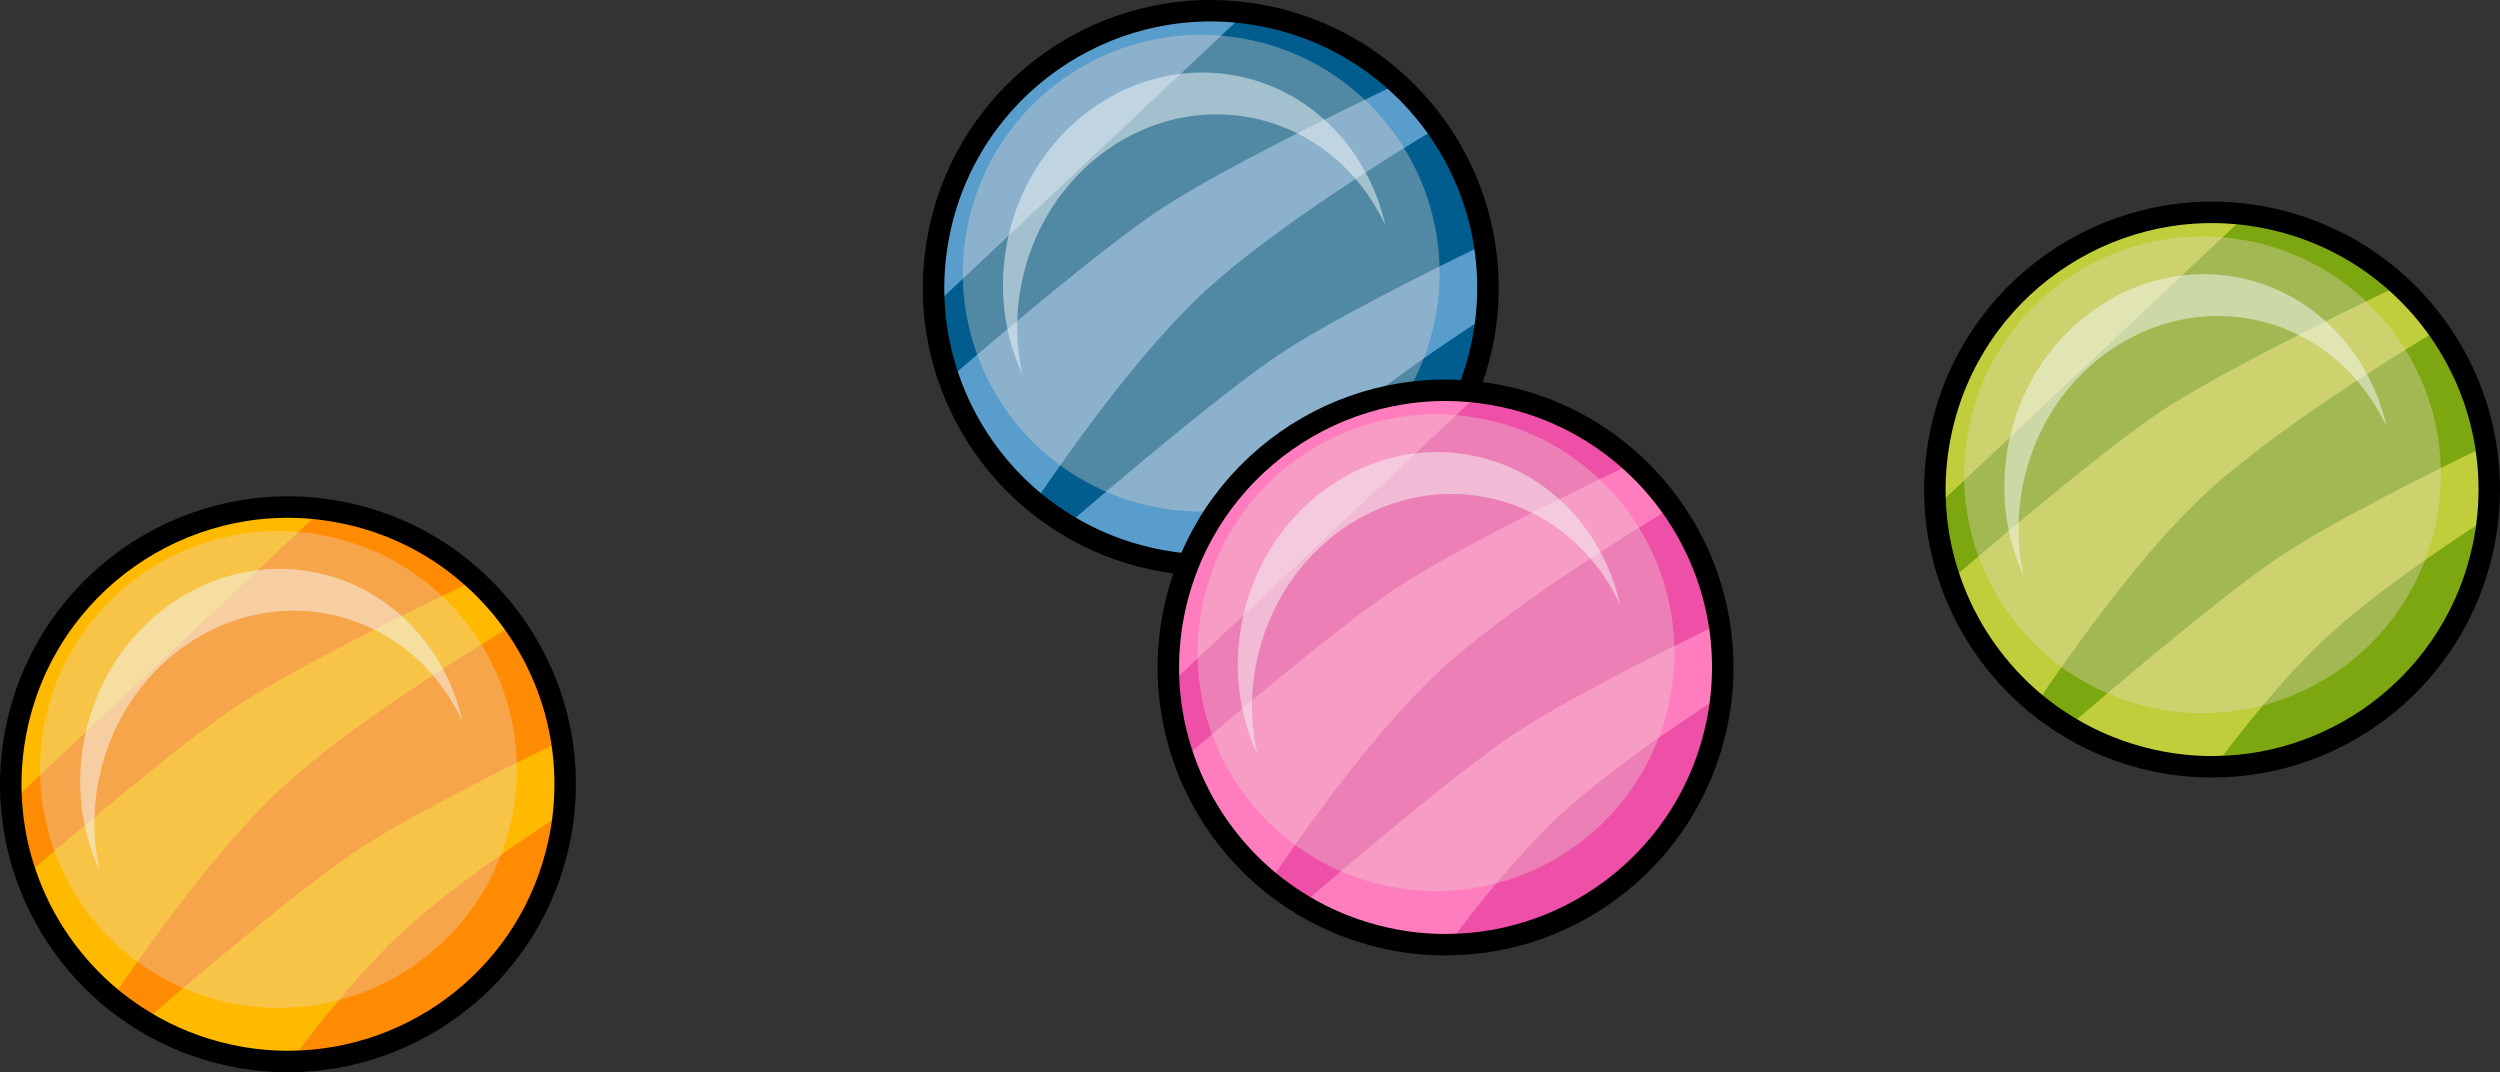 <?xml version="1.0" encoding="UTF-8"?>
<svg id="Layer_2" data-name="Layer 2" xmlns="http://www.w3.org/2000/svg" viewBox="0 0 232.871 99.875">
  <rect x="0" y="0" width="232.871" height="99.875" fill="#333333" stroke="none"/>
  <defs>
    <style>
      .cls-1 {
        fill: #005d8d;
      }

      .cls-2 {
        fill: #ee50a8;
      }

      .cls-3 {
        fill: #ffba00;
      }

      .cls-4 {
        fill: #ff8b03;
      }

      .cls-5 {
        fill: #ff7dbe;
      }

      .cls-6 {
        fill: #7da710;
      }

      .cls-7 {
        fill: #bfce3a;
      }

      .cls-8 {
        fill: #599dcd;
      }

      .cls-9 {
        fill: none;
        stroke: #000;
        stroke-linejoin: bevel;
        stroke-width: 2px;
      }

      .cls-10 {
        fill: #f6f8f9;
        opacity: .5;
      }

      .cls-11 {
        fill: #e9d8ce;
        opacity: .35;
      }
    </style>
  </defs>
  <g id="Layer_8" data-name="Layer 8">
    <g>
      <g>
        <path class="cls-1" d="m138.011,32.279c-2.602,12.029-13.194,20.272-25.01,20.36-1.871.022-3.77-.171-5.68-.584-2.877-.622-5.539-1.7-7.927-3.154-1.058-.639-2.059-1.349-3.005-2.122-3.671-3.028-6.441-7.007-7.999-11.486-.76-2.172-1.228-4.457-1.381-6.808-.148-2.333.018-4.723.536-7.121,2.852-13.188,15.321-21.828,28.456-20.159.741.093,1.491.222,2.235.383,4.652,1.006,8.736,3.203,11.994,6.208,1.361,1.248,2.577,2.632,3.626,4.123,2.269,3.202,3.795,6.903,4.425,10.838.349,2.176.415,4.424.183,6.699-.095.942-.248,1.879-.451,2.822Z"/>
        <g>
          <path class="cls-8" d="m116,1.206l-28.992,27.28c-.148-2.333.018-4.723.536-7.121,2.852-13.188,15.321-21.828,28.456-20.159Z"/>
          <path class="cls-8" d="m133.855,11.92c-4.856,2.916-15.313,9.447-21.496,15.096-6.09,5.569-12.845,15.135-15.971,19.763-3.671-3.028-6.441-7.007-7.999-11.486,3.939-3.398,13.853-11.83,19.279-15.525,5.345-3.63,17.42-9.519,22.56-11.971,1.361,1.248,2.577,2.632,3.626,4.123Z"/>
          <path class="cls-8" d="m138.462,29.457c-4.934,3.2-10.828,7.28-14.865,10.975-3.59,3.29-7.422,7.975-10.597,12.208-1.871.022-3.77-.171-5.68-.584-2.877-.622-5.539-1.7-7.927-3.154,3.773-3.25,13.98-11.953,19.514-15.718,4.424-3.009,13.476-7.569,19.373-10.427.349,2.176.415,4.424.183,6.699Z"/>
        </g>
        <path class="cls-11" d="m133.589,30.136c-2.237,10.345-11.347,17.434-21.509,17.51-1.609.019-3.242-.147-4.885-.502-2.475-.535-4.764-1.462-6.818-2.712-.91-.55-1.771-1.16-2.584-1.825-3.157-2.604-5.539-6.026-6.879-9.878-.654-1.868-1.056-3.833-1.187-5.855-.127-2.006.015-4.062.461-6.124,2.453-11.342,13.177-18.773,24.472-17.337.637.08,1.283.191,1.922.329,4.0.865,7.513,2.755,10.315,5.339,1.171,1.074,2.216,2.264,3.119,3.545,1.952,2.753,3.264,5.937,3.805,9.321.3,1.871.357,3.804.157,5.761-.082.81-.213,1.616-.388,2.427Z"/>
        <path class="cls-10" d="m95.219,26.088c1.366-6.314,5.468-11.276,10.651-13.737,2.913-1.383,6.167-1.979,9.469-1.576.514.06,1.031.147,1.548.259,5.523,1.195,9.859,4.992,12.16,9.96-1.543-6.819-6.589-12.366-13.484-13.858-.517-.112-1.034-.199-1.548-.259-3.302-.402-6.557.193-9.47,1.576-5.183,2.461-9.285,7.423-10.651,13.737-.972,4.495-.396,8.938,1.35,12.708-.631-2.788-.68-5.787-.027-8.81Z"/>
        <path class="cls-9" d="m138.011,32.279c-2.602,12.029-13.194,20.272-25.01,20.36-1.871.022-3.77-.171-5.68-.584-2.877-.622-5.539-1.7-7.927-3.154-1.058-.639-2.059-1.349-3.005-2.122-3.671-3.028-6.441-7.007-7.999-11.486-.76-2.172-1.228-4.457-1.381-6.808-.148-2.333.018-4.723.536-7.121,2.852-13.188,15.321-21.828,28.456-20.159.741.093,1.491.222,2.235.383,4.652,1.006,8.736,3.203,11.994,6.208,1.361,1.248,2.577,2.632,3.626,4.123,2.269,3.202,3.795,6.903,4.425,10.838.349,2.176.415,4.424.183,6.699-.095.942-.248,1.879-.451,2.822Z"/>
      </g>
      <g>
        <path class="cls-6" d="m231.282,51.061c-2.602,12.029-13.194,20.272-25.01,20.36-1.871.022-3.77-.171-5.68-.584-2.877-.622-5.539-1.7-7.927-3.154-1.058-.639-2.059-1.349-3.005-2.122-3.671-3.028-6.441-7.007-7.999-11.486-.76-2.172-1.228-4.457-1.381-6.808-.148-2.333.018-4.723.536-7.121,2.852-13.188,15.321-21.828,28.456-20.159.741.093,1.491.222,2.235.383,4.652,1.006,8.736,3.203,11.994,6.208,1.361,1.248,2.577,2.632,3.626,4.123,2.269,3.202,3.795,6.903,4.425,10.838.349,2.176.415,4.424.183,6.699-.095.942-.248,1.879-.451,2.822Z"/>
        <g>
          <path class="cls-7" d="m209.272,19.988l-28.992,27.28c-.148-2.333.018-4.723.536-7.121,2.852-13.188,15.321-21.828,28.456-20.159Z"/>
          <path class="cls-7" d="m227.127,30.701c-4.856,2.916-15.313,9.447-21.496,15.096-6.09,5.569-12.845,15.135-15.971,19.763-3.671-3.028-6.441-7.007-7.999-11.486,3.939-3.398,13.853-11.83,19.279-15.525,5.345-3.63,17.42-9.519,22.56-11.971,1.361,1.248,2.577,2.632,3.626,4.123Z"/>
          <path class="cls-7" d="m231.734,48.239c-4.934,3.2-10.828,7.28-14.865,10.975-3.59,3.29-7.422,7.975-10.597,12.208-1.871.022-3.77-.171-5.68-.584-2.877-.622-5.539-1.7-7.927-3.154,3.773-3.25,13.98-11.953,19.514-15.718,4.424-3.009,13.476-7.569,19.373-10.427.349,2.176.415,4.424.183,6.699Z"/>
        </g>
        <path class="cls-11" d="m226.861,48.917c-2.237,10.345-11.347,17.434-21.509,17.51-1.609.019-3.242-.147-4.885-.502-2.475-.535-4.764-1.462-6.818-2.712-.91-.55-1.771-1.16-2.584-1.825-3.157-2.604-5.539-6.026-6.879-9.878-.654-1.868-1.056-3.833-1.187-5.855-.127-2.006.015-4.062.461-6.124,2.453-11.342,13.177-18.773,24.472-17.337.637.08,1.283.191,1.922.329,4.0.865,7.513,2.755,10.315,5.339,1.171,1.074,2.216,2.264,3.119,3.545,1.952,2.753,3.264,5.937,3.805,9.321.3,1.871.357,3.804.157,5.761-.082.81-.213,1.616-.388,2.427Z"/>
        <path class="cls-10" d="m188.491,44.869c1.366-6.314,5.468-11.276,10.651-13.737,2.913-1.383,6.167-1.979,9.469-1.576.514.06,1.031.147,1.548.259,5.523,1.195,9.859,4.992,12.16,9.96-1.543-6.819-6.589-12.366-13.484-13.858-.517-.112-1.034-.199-1.548-.259-3.302-.402-6.557.193-9.47,1.576-5.183,2.461-9.285,7.423-10.651,13.737-.972,4.495-.396,8.938,1.35,12.708-.631-2.788-.68-5.787-.027-8.81Z"/>
        <path class="cls-9" d="m231.282,51.061c-2.602,12.029-13.194,20.272-25.01,20.36-1.871.022-3.77-.171-5.68-.584-2.877-.622-5.539-1.7-7.927-3.154-1.058-.639-2.059-1.349-3.005-2.122-3.671-3.028-6.441-7.007-7.999-11.486-.76-2.172-1.228-4.457-1.381-6.808-.148-2.333.018-4.723.536-7.121,2.852-13.188,15.321-21.828,28.456-20.159.741.093,1.491.222,2.235.383,4.652,1.006,8.736,3.203,11.994,6.208,1.361,1.248,2.577,2.632,3.626,4.123,2.269,3.202,3.795,6.903,4.425,10.838.349,2.176.415,4.424.183,6.699-.095.942-.248,1.879-.451,2.822Z"/>
      </g>
      <g>
        <path class="cls-4" d="m52.055,78.513c-2.602,12.029-13.194,20.272-25.01,20.36-1.871.022-3.77-.171-5.68-.584-2.877-.622-5.539-1.7-7.927-3.154-1.058-.639-2.059-1.349-3.005-2.122-3.671-3.028-6.441-7.007-7.999-11.486-.76-2.172-1.228-4.457-1.381-6.808-.148-2.333.018-4.723.536-7.121,2.852-13.188,15.321-21.828,28.456-20.159.741.093,1.491.222,2.235.383,4.652,1.006,8.736,3.203,11.994,6.208,1.361,1.248,2.577,2.632,3.626,4.123,2.269,3.202,3.795,6.903,4.425,10.838.349,2.176.415,4.424.183,6.699-.095.942-.248,1.879-.451,2.822Z"/>
        <g>
          <path class="cls-3" d="m30.044,47.44L1.052,74.72c-.148-2.333.018-4.723.536-7.121,2.852-13.188,15.321-21.828,28.456-20.159Z"/>
          <path class="cls-3" d="m47.899,58.153c-4.856,2.916-15.313,9.447-21.496,15.096-6.09,5.569-12.845,15.135-15.971,19.763-3.671-3.028-6.441-7.007-7.999-11.486,3.939-3.398,13.853-11.83,19.279-15.525,5.345-3.63,17.42-9.519,22.56-11.971,1.361,1.248,2.577,2.632,3.626,4.123Z"/>
          <path class="cls-3" d="m52.506,75.691c-4.934,3.2-10.828,7.28-14.865,10.975-3.59,3.29-7.422,7.975-10.597,12.208-1.871.022-3.77-.171-5.68-.584-2.877-.622-5.539-1.7-7.927-3.154,3.773-3.25,13.98-11.953,19.514-15.718,4.424-3.009,13.476-7.569,19.373-10.427.349,2.176.415,4.424.183,6.699Z"/>
        </g>
        <path class="cls-11" d="m47.633,76.369c-2.237,10.345-11.347,17.434-21.509,17.51-1.609.019-3.242-.147-4.885-.502-2.475-.535-4.764-1.462-6.818-2.712-.91-.55-1.771-1.16-2.584-1.825-3.157-2.604-5.539-6.026-6.879-9.878-.654-1.868-1.056-3.833-1.187-5.855-.127-2.006.015-4.062.461-6.124,2.453-11.342,13.177-18.773,24.472-17.337.637.08,1.283.191,1.922.329,4.0.865,7.513,2.755,10.315,5.339,1.171,1.074,2.216,2.264,3.119,3.545,1.952,2.753,3.264,5.937,3.805,9.321.3,1.871.357,3.804.157,5.761-.082.81-.213,1.616-.388,2.427Z"/>
        <path class="cls-10" d="m9.263,72.321c1.366-6.314,5.468-11.276,10.651-13.737,2.913-1.383,6.167-1.979,9.469-1.576.514.06,1.031.147,1.548.259,5.523,1.195,9.859,4.992,12.16,9.96-1.543-6.819-6.589-12.366-13.484-13.858-.517-.112-1.034-.199-1.548-.259-3.302-.402-6.557.193-9.47,1.576-5.183,2.461-9.285,7.423-10.651,13.737-.972,4.495-.396,8.938,1.35,12.708-.631-2.788-.68-5.787-.027-8.81Z"/>
        <path class="cls-9" d="m52.055,78.513c-2.602,12.029-13.194,20.272-25.01,20.36-1.871.022-3.77-.171-5.68-.584-2.877-.622-5.539-1.7-7.927-3.154-1.058-.639-2.059-1.349-3.005-2.122-3.671-3.028-6.441-7.007-7.999-11.486-.76-2.172-1.228-4.457-1.381-6.808-.148-2.333.018-4.723.536-7.121,2.852-13.188,15.321-21.828,28.456-20.159.741.093,1.491.222,2.235.383,4.652,1.006,8.736,3.203,11.994,6.208,1.361,1.248,2.577,2.632,3.626,4.123,2.269,3.202,3.795,6.903,4.425,10.838.349,2.176.415,4.424.183,6.699-.095.942-.248,1.879-.451,2.822Z"/>
      </g>
      <g>
        <path class="cls-2" d="m159.882,67.634c-2.602,12.029-13.194,20.272-25.01,20.36-1.871.022-3.77-.171-5.68-.584-2.877-.622-5.539-1.7-7.927-3.154-1.058-.639-2.059-1.349-3.005-2.122-3.671-3.028-6.441-7.007-7.999-11.486-.76-2.172-1.228-4.457-1.381-6.808-.148-2.333.018-4.723.536-7.121,2.852-13.188,15.321-21.828,28.456-20.159.741.093,1.491.222,2.235.383,4.652,1.006,8.736,3.203,11.994,6.208,1.361,1.248,2.577,2.632,3.626,4.123,2.269,3.202,3.795,6.903,4.425,10.838.349,2.176.415,4.424.183,6.699-.095.942-.248,1.879-.451,2.822Z"/>
        <g>
          <path class="cls-5" d="m137.872,36.561l-28.992,27.28c-.148-2.333.018-4.723.536-7.121,2.852-13.188,15.321-21.828,28.456-20.159Z"/>
          <path class="cls-5" d="m155.726,47.275c-4.856,2.916-15.313,9.447-21.496,15.096-6.09,5.569-12.845,15.135-15.971,19.763-3.671-3.028-6.441-7.007-7.999-11.486,3.939-3.398,13.853-11.83,19.279-15.525,5.345-3.63,17.42-9.519,22.56-11.971,1.361,1.248,2.577,2.632,3.626,4.123Z"/>
          <path class="cls-5" d="m160.334,64.812c-4.934,3.2-10.828,7.28-14.865,10.975-3.59,3.29-7.422,7.975-10.597,12.208-1.871.022-3.77-.171-5.68-.584-2.877-.622-5.539-1.7-7.927-3.154,3.773-3.25,13.98-11.953,19.514-15.718,4.424-3.009,13.476-7.569,19.373-10.427.349,2.176.415,4.424.183,6.699Z"/>
        </g>
        <path class="cls-11" d="m155.461,65.49c-2.237,10.345-11.347,17.434-21.509,17.51-1.609.019-3.242-.147-4.885-.502-2.475-.535-4.764-1.462-6.818-2.712-.91-.55-1.771-1.16-2.584-1.825-3.157-2.604-5.539-6.026-6.879-9.878-.654-1.868-1.056-3.833-1.187-5.855-.127-2.006.015-4.062.461-6.124,2.453-11.342,13.177-18.773,24.472-17.337.637.08,1.283.191,1.922.329,4.0.865,7.513,2.755,10.315,5.339,1.171,1.074,2.216,2.264,3.119,3.545,1.952,2.753,3.264,5.937,3.805,9.321.3,1.871.357,3.804.157,5.761-.082.81-.213,1.616-.388,2.427Z"/>
        <path class="cls-10" d="m117.091,61.442c1.366-6.314,5.468-11.276,10.651-13.737,2.913-1.383,6.167-1.979,9.469-1.576.514.06,1.031.147,1.548.259,5.523,1.195,9.859,4.992,12.16,9.96-1.543-6.819-6.589-12.366-13.484-13.858-.517-.112-1.034-.199-1.548-.259-3.302-.402-6.557.193-9.47,1.576-5.183,2.461-9.285,7.423-10.651,13.737-.972,4.495-.396,8.938,1.35,12.708-.631-2.788-.68-5.787-.027-8.81Z"/>
        <path class="cls-9" d="m159.882,67.634c-2.602,12.029-13.194,20.272-25.01,20.36-1.871.022-3.77-.171-5.68-.584-2.877-.622-5.539-1.7-7.927-3.154-1.058-.639-2.059-1.349-3.005-2.122-3.671-3.028-6.441-7.007-7.999-11.486-.76-2.172-1.228-4.457-1.381-6.808-.148-2.333.018-4.723.536-7.121,2.852-13.188,15.321-21.828,28.456-20.159.741.093,1.491.222,2.235.383,4.652,1.006,8.736,3.203,11.994,6.208,1.361,1.248,2.577,2.632,3.626,4.123,2.269,3.202,3.795,6.903,4.425,10.838.349,2.176.415,4.424.183,6.699-.095.942-.248,1.879-.451,2.822Z"/>
      </g>
    </g>
  </g>
</svg>